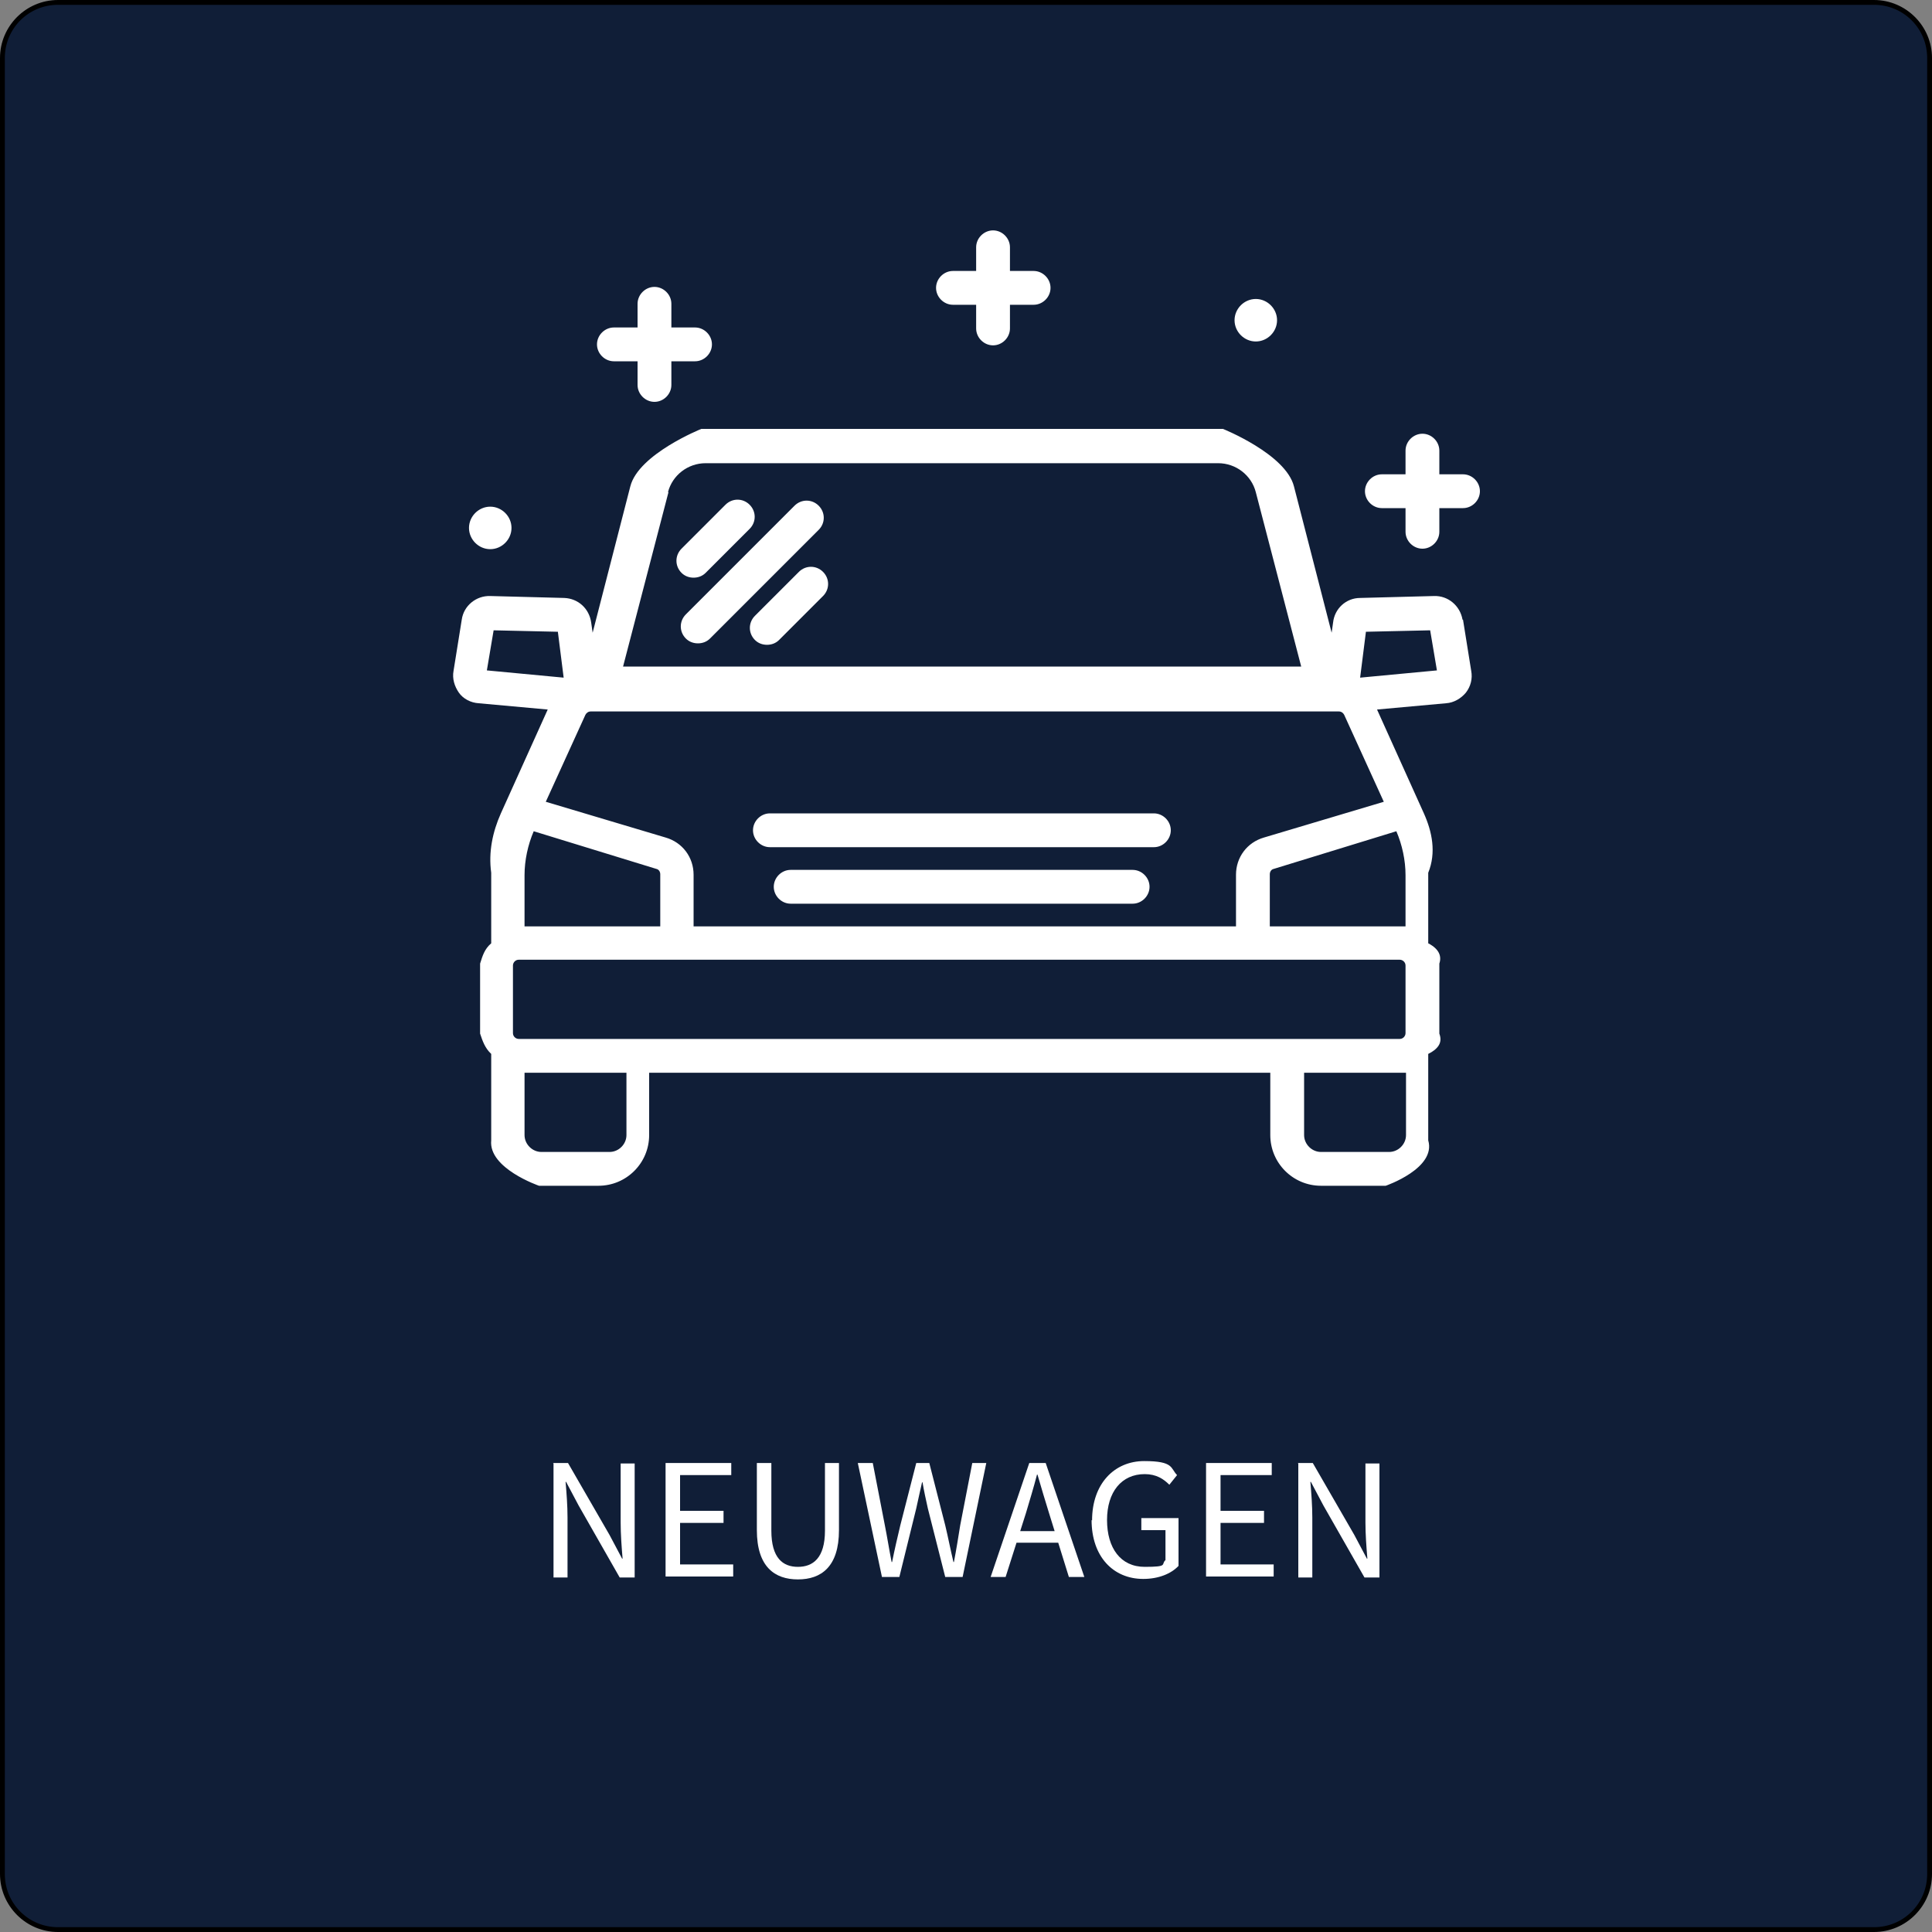 <?xml version="1.0" encoding="UTF-8"?>
<svg id="Ebene_1" data-name="Ebene 1" xmlns="http://www.w3.org/2000/svg" version="1.1" viewBox="0 0 400 400">
  <rect x="0" y="0" width="400" height="400" fill="#808080" stroke="none"/>
  <defs>
    <style>
      .cls-1 {
        fill-rule: evenodd;
      }

      .cls-1, .cls-2, .cls-3, .cls-4 {
        stroke-width: 0px;
      }

      .cls-1, .cls-4 {
        fill: #fff;
      }

      .cls-2 {
        fill: #101e37;
      }

      .cls-3 {
        fill: #000;
      }

      .cls-5 {
        display: none;
      }
    </style>
  </defs>
  <g>
    <rect class="cls-2" x=".5" y=".5" width="399" height="399" rx="11.5" ry="11.5"/>
    <path class="cls-3" d="M388,1c6.1,0,11,4.9,11,11v376c0,6.1-4.9,11-11,11H12c-6.1,0-11-4.9-11-11V12C1,5.9,5.9,1,12,1h376M388,0H12C5.4,0,0,5.4,0,12v376c0,6.6,5.4,12,12,12h376c6.6,0,12-5.4,12-12V12c0-6.6-5.4-12-12-12h0Z"/>
  </g>
  <path class="cls-4" d="M302.8,128.3c-.5-2.9-3-5-5.9-4.9l-15.3.4c-2.9,0-5.3,2.2-5.6,5.1l-.3,2.1-7.8-30.3c-1.7-6.7-14.7-11.9-14.7-11.9h-108s-13,5.2-14.7,11.9l-7.8,30.3-.3-2.1c-.4-2.9-2.7-5-5.6-5.1l-15.3-.4c-2.9-.1-5.5,2-5.9,4.9l-1.7,10.6c-.3,1.6.2,3.2,1.1,4.5s2.5,2.1,4.1,2.2l14.3,1.3-9.7,21.5c-1.7,3.8-2.6,8-2,12.3v14.6c-1.4,1.2-1.8,2.6-2.3,4.2v14.5c.5,1.5,1,3,2.3,4.2v17.9c-.6,5.8,9.9,9.4,9.9,9.4h12.3c5.8,0,10.5-4.7,10.5-10.5v-12.9h128.6v12.9c0,5.8,4.7,10.5,10.5,10.5h13.4s10.5-3.6,8.8-9.4v-17.9c2.4-1.2,2.9-2.6,2.3-4.2v-14.5c.5-1.5,0-3-2.3-4.2v-14.6c1.7-4.2.8-8.5-.9-12.3l-9.7-21.5,14.3-1.3c1.6-.1,3.1-1,4.1-2.2,1-1.3,1.4-2.9,1.1-4.5l-1.7-10.6ZM138.3,101.9c.9-3.5,4.1-6,7.8-6h106.1c3.7,0,6.9,2.5,7.8,6l9.4,36.1h-140.4l9.4-36.1ZM100.8,138.8l1.4-8.3,13.3.3,1.2,9.5-15.9-1.5ZM108.6,181.2c0-3.1.7-6.3,1.9-9.1l25.4,7.8c.5.1.8.6.8,1.1v10.8h-28.1s0-10.6,0-10.6ZM126.1,238.5h-14c-1.9,0-3.5-1.6-3.5-3.5v-12.9h21.1v12.9c0,1.9-1.6,3.5-3.5,3.5ZM287.5,238.5h-14c-1.9,0-3.5-1.6-3.5-3.5v-12.9h21.1v12.9c0,1.9-1.6,3.5-3.5,3.5ZM291,199.9v14c0,.6-.5,1.2-1.2,1.2H107.4c-.6,0-1.2-.5-1.2-1.2v-14c0-.6.5-1.2,1.2-1.2h182.4c.6,0,1.2.5,1.2,1.2ZM291,181.2v10.6h-28.1v-10.8c0-.5.3-1,.8-1.1l25.4-7.8c1.2,2.8,1.9,6,1.9,9.1h0ZM286.5,166l-24.8,7.4c-3.5,1-5.8,4.1-5.8,7.7v10.7h-112.3v-10.7c0-3.6-2.3-6.7-5.8-7.7l-24.8-7.4,8.2-18c.2-.4.6-.7,1.1-.7h154.9c.5,0,.9.3,1.1.7l8.2,18ZM281.6,140.3l1.2-9.5,13.3-.3,1.4,8.3-15.9,1.5ZM242.4,171.9c0,1.9-1.6,3.5-3.5,3.5h-79.5c-1.9,0-3.5-1.6-3.5-3.5s1.6-3.5,3.5-3.5h79.5c1.9,0,3.5,1.6,3.5,3.5ZM238,183.6c0,1.9-1.6,3.5-3.5,3.5h-70.8c-1.9,0-3.5-1.6-3.5-3.5s1.6-3.5,3.5-3.5h70.8c1.9,0,3.5,1.6,3.5,3.5ZM282.6,101.7c0-1.9,1.6-3.5,3.5-3.5h4.9v-4.9c0-1.9,1.6-3.5,3.5-3.5s3.5,1.6,3.5,3.5v4.9h4.9c1.9,0,3.5,1.6,3.5,3.5s-1.6,3.5-3.5,3.5h-4.9v4.9c0,1.9-1.6,3.5-3.5,3.5s-3.5-1.6-3.5-3.5v-4.9h-4.9c-1.9,0-3.5-1.6-3.5-3.5ZM123.6,71.3c0-1.9,1.6-3.5,3.5-3.5h4.9v-4.9c0-1.9,1.6-3.5,3.5-3.5s3.5,1.6,3.5,3.5v4.9h4.9c1.9,0,3.5,1.6,3.5,3.5s-1.6,3.5-3.5,3.5h-4.9v4.9c0,1.9-1.6,3.5-3.5,3.5s-3.5-1.6-3.5-3.5v-4.9h-4.9c-1.9,0-3.5-1.6-3.5-3.5ZM193.8,59.6c0-1.9,1.6-3.5,3.5-3.5h4.8v-4.9c0-1.9,1.6-3.5,3.5-3.5s3.5,1.6,3.5,3.5v4.9h4.9c1.9,0,3.5,1.6,3.5,3.5s-1.6,3.5-3.5,3.5h-4.9v4.9c0,1.9-1.6,3.5-3.5,3.5s-3.5-1.6-3.5-3.5v-4.9h-4.8c-1.9,0-3.5-1.6-3.5-3.5ZM97.1,109.3c0-2.4,2-4.4,4.4-4.4s4.4,2,4.4,4.4-2,4.4-4.4,4.4c-2.4,0-4.4-2-4.4-4.4ZM255.6,66.3c0-2.4,2-4.4,4.4-4.4s4.4,2,4.4,4.4-2,4.4-4.4,4.4-4.4-2-4.4-4.4ZM141.1,118.6c-1.4-1.4-1.4-3.6,0-5l9.1-9.1c1.4-1.4,3.6-1.4,5,0,1.4,1.4,1.4,3.6,0,5l-9.1,9.1c-.7.7-1.6,1-2.5,1s-1.8-.3-2.5-1ZM170.4,118.4c1.4,1.4,1.4,3.6,0,5l-9.1,9.1c-.7.7-1.6,1-2.5,1s-1.8-.3-2.5-1c-1.4-1.4-1.4-3.6,0-5l9.1-9.1c1.4-1.4,3.6-1.4,5,0ZM169.5,109.7l-22.5,22.5c-.7.7-1.6,1-2.5,1s-1.8-.3-2.5-1c-1.4-1.4-1.4-3.6,0-5l22.5-22.5c1.4-1.4,3.6-1.4,5,0,1.4,1.4,1.4,3.6,0,5Z"/>
  <g class="cls-5">
    <path class="cls-4" d="M133.1,72.4c-1.2-.5-2.4.1-3,1.2-.6,1.1-.7,2.4-.1,3.4,5.2,9.9,15.2,15.9,26.2,15.9s2.1,0,3.1-.2c9.9-1,23-15.7,23-15.7h49.5c5,6,13.2,9.4,22,7.4,8.3-1.9,14.9-8.7,16.5-17.1,2.7-14.1-8-26.4-21.6-26.4s-12.9,3.1-16.9,8h-49.5s-2.4-3.5-4.1-5.3c-5.6-6.2-13.6-9.8-22-9.8s-21.1,6.1-26.2,15.9c-.6,1.1-.5,2.4.1,3.4.6,1.1,1.8,1.7,3,.5h18.5v18.7h-18.5ZM248.7,48.7c8.1,0,14.6,6.6,14.6,14.6s-6.6,14.6-14.6,14.6-14.6-6.6-14.6-14.6,6.6-14.6,14.6-14.6ZM228.9,56c-.7,2.2-1.1,4.6-1.1,7s.4,4.8,1.1,7h-44.7c.3-1.2.5-2.3.6-3.5.4-3.5.1-7.1-.7-10.5h44.7ZM153.1,49h-13.8c4.1-4.3,9.8-6.9,16-6.9s12.3,2.7,16.4,7.3c4.2,4.7,6.2,10.9,5.5,17.2-1.1,10.2-9.4,18.3-19.6,19.4-7,.7-13.7-1.8-18.3-6.7h13.8c3.1,0,5.6-2.5,5.6-5.6v-19.2c0-3.1-2.5-5.6-5.6-5.6ZM240.5,65.3c0,2.1,1.1,4,2.9,5.1l3.6,2.1c.9.5,1.9.8,2.8.8s2-.2,2.8-.8l3.6-2.1c1.8-1,2.9-3,2.9-5.1v-4c0-2.1-1.1-4-2.9-5.1l-3.5-2c-1.8-1-4-1-5.8,0l-3.5,2c-1.8,1-2.9,3-2.9,5.1v4.1ZM247.5,61.8l1.2-1.5,3.5,1.5v3l-3.5,1.5-1.2-1.5v-3ZM305.4,151l-1.7-10.6c-.5-2.8-5.8-4.9-5.8-4.9h-1l-14.7.4c-2.8,0-5.1,2.1-5.4,4.9l-.3,2-7.5-29.1c-1.7-6.4-7.5-10.9-14.1-10.9h-108.9s-13,3.4-14.7,10.1l-7.8,30.3-.3-2.1c-.4-2.9-2.8-5-5.6-5.1l-15.3-.4c-2.8,0-5.5,2-5.9,4.9l-1.7,10.6c-.3,1.6.2,3.2,1.2,4.5,1,1.3,2.5,2.1,4.1,2.2l14.3,1.3-9.7,21.5c-1.7,3.8-2.6,8-1.9,12.3v14.6c-1.5,1.2-1.9,2.6-2.3,4.2v14.5c.4,1.5.9,3,2.3,4.2v17.9c-.7,5.8,9.8,11.2,9.8,11.2h12.4c5.8,0,10.5-4.7,10.5-10.5v-15.2h128.6v15.2c0,5.8,4.7,10.5,10.5,10.5h13.3s10.5-5.4,9-11.2v-17.9c2.3-1.2,2.7-2.6,2.3-4.2v-14.5c.4-1.5,0-3-2.3-4.2v-14.6c1.6-4.2.7-8.5-1.1-12.3l-9.7-21.5,14.3-1.3c1.6-.1,3.1-1,4.1-2.2,1-1.2,1.4-2.9,1.1-4.5h0ZM139.2,115.8c.9-3.5,4.1-6,7.8-6h106.1c3.7,0,6.9,2.5,7.8,6l9.4,36.1h-140.4s9.4-36.1,9.4-36.1ZM101.7,150.9l1.4-8.3,13.3.3,1.2,9.5-15.9-1.5ZM109.5,192.8c0-3.1.7-6.3,1.9-9.1l25.4,7.8c.5.1.8.6.8,1.1v10.8h-28.1v-10.6ZM127.1,250.1h-14c-1.9,0-3.5-1.6-3.5-3.5v-12.9h21.1v12.9c0,1.9-1.6,3.5-3.5,3.5ZM288.5,250.1h-14c-1.9,0-3.5-1.6-3.5-3.5v-12.9h21.1v12.9c0,1.9-1.6,3.5-3.5,3.5ZM292,211.5v14c0,.6-.5,1.2-1.2,1.2H108.4c-.6,0-1.2-.5-1.2-1.2v-14c0-.6.5-1.2,1.2-1.2h182.4c.6,0,1.2.5,1.2,1.2ZM292,192.8v10.6h-28.1v-10.8c0-.5.3-1,.8-1.1l25.4-7.8c1.2,2.8,1.9,6,1.9,9.1h0ZM287.5,177.6l-24.8,7.4c-3.5,1-5.8,4.1-5.8,7.7v10.7h-112.3v-10.7c0-3.6-2.3-6.7-5.8-7.7l-24.8-7.4,8.2-18c.2-.4.6-.7,1.1-.7h154.9c.5,0,.9.3,1.1.7l8.2,18ZM282.4,152.4l1.2-9.5,13.3-.3,1.4,8.3-15.9,1.5ZM243.3,183.5c0,1.9-1.6,3.5-3.5,3.5h-79.5c-1.9,0-3.5-1.6-3.5-3.5s1.6-3.5,3.5-3.5h79.5c1.9,0,3.5,1.6,3.5,3.5ZM238.9,195.2c0,1.9-1.6,3.5-3.5,3.5h-70.8c-1.9,0-3.5-1.6-3.5-3.5s1.6-3.5,3.5-3.5h70.8c1.9,0,3.5,1.6,3.5,3.5Z"/>
  </g>
  <g class="cls-5">
    <path class="cls-1" d="M156.1,66.8c-2-2-5-2.6-7.6-1.5-2.6,1.1-4.3,3.6-4.3,6.5v15c0,2.8,1.7,5.4,4.3,6.4,2.6,1.1,5.6.5,7.6-1.5,1.3-1.3,2.1-3.1,2.1-5v-15c0-1.9-.7-3.6-2.1-4.9h0ZM102.1,197.8v40.8c0,3.4,2.8,6.2,6.2,6.2h38.9c-19.3-10-36.3-25.1-45.1-47h0ZM148.8,142h-25.7c-1.3,0-2.3,1-2.3,2.3v23.4c0,.6.2,1.2.7,1.6s1,.7,1.6.7h25.8c.6,0,1.2-.2,1.7-.7.4-.4.7-1,.7-1.6v-23.5c0-.6-.2-1.2-.7-1.6-.4-.4-1-.7-1.7-.7h0ZM122.6,134.9h24.5c4.9,0,8.8,3.9,8.8,8.8v24.5c0,4.9-4,8.8-8.8,8.8h-24.5c-4.9,0-8.8-4-8.8-8.8v-24.5c0-4.9,4-8.8,8.8-8.8ZM287.1,58.7c-7.2-7.2-17-11.3-27.2-11.3s-20,4.1-27.2,11.3c-7.2,7.2-11.3,17-11.3,27.2s4,20,11.3,27.2c7.2,7.2,17,11.3,27.2,11.3,10.2,0,20-4.1,27.2-11.3,7.2-7.2,11.3-17,11.3-27.2s-4.1-20-11.3-27.2h0ZM228.5,113.9h-126.5v-26.5c0-3.5,2.8-6.3,6.3-6.3h28.8v4.2c0,6,3.7,11.5,9.4,13.3,9.7,3,18.6-4,18.6-13v-4.5h52.4c-.9,11.9,3,23.7,10.9,32.7h0ZM279.8,125.6v112.9c0,1.7-.7,3.3-1.9,4.5-1.2,1.2-2.8,1.9-4.5,1.9h-114.2c-6.2-9.8-7.2-23,.8-32.7h4.3c.8-1,1-2.3.4-3.4-.5-1.1-1.7-1.8-2.9-1.8-15.7.6-30.2-1.2-41.1-7.3-10.5-5.9-17.5-16.2-18.6-32.8v-45.9h129.9c6.7,5.2,14.8,8.4,23.2,9.2,8.5.8,17-.8,24.6-4.6h0ZM260,41.4c12.7,0,24.8,5.4,33.3,14.7,8.5,9.4,12.7,21.9,11.4,34.5-1.2,12.6-7.7,24.1-17.9,31.6v116.9c0,3.3-1.3,6.6-3.7,8.9-2.4,2.4-5.6,3.7-8.9,3.7H107.6c-7,0-12.6-5.6-12.6-12.6V89.1c0-6.9,5.6-12.6,12.6-12.6h29.5v-4c0-6,3.7-11.5,9.5-13.3,9.7-3,18.6,3.9,18.6,12.8v4.5h51c2.2-9.9,7.8-18.8,15.8-25.2,8-6.4,17.9-9.9,28.1-9.9h0ZM256.7,61.3c0-.9.2-1.8.8-2.4.6-.7,1.5-1,2.4-1s1.8.4,2.4,1c.6.7.9,1.6,1.2,2.4v23.4l19.8,20.2c1.2,1.2,1.2,3.3,0,4.5-1.3,1.2-3.3,1.2-4.5,0l-21.1-21.1c-.6-.6-1-1.5-1.3-2.3v-24.7h.3ZM140.4,148.6c.6-.6,1.4-1,2.2-1,.8,0,1.7.3,2.3.8,1.3,1.2,1.4,3.2.2,4.5l-9.1,9.7c-.6.7-1.5,1-2.3,1s-1.7-.4-2.3-1l-4.5-4.7c-.6-.6-.9-1.4-.9-2.3s.4-1.7,1-2.2c1.3-1.2,3.3-1.1,4.5.1l2.2,2.3,6.7-7v-.3ZM202.7,142h-23.4c-1.3,0-2.3,1.1-2.3,2.3v23.4c0,.6.2,1.2.7,1.6s1,.7,1.6.7h23.5c.6,0,1.2-.2,1.6-.7s.7-1,.7-1.6v-23.5c0-.6-.2-1.2-.7-1.6s-1-.7-1.6-.7h0ZM178.7,134.9c-4.9,0-8.8,3.9-8.8,8.8v24.5c0,4.9,4,8.8,8.8,8.8h24.5c4.9,0,8.8-4,8.8-8.8v-24.5c0-4.9-4-8.8-8.8-8.8h-24.5ZM258.9,142h-23.5c-1.3,0-2.3,1.1-2.3,2.3v23.4c0,.6.2,1.2.7,1.6s1,.7,1.6.7h23.5c.6,0,1.2-.2,1.6-.7s.7-1,.7-1.6v-23.5c0-.6-.2-1.2-.7-1.6s-1-.7-1.6-.7h0ZM234.8,134.9c-4.9,0-8.8,3.9-8.8,8.8v24.5c0,4.9,4,8.8,8.8,8.8h24.5c4.9,0,8.8-4,8.8-8.8v-24.5c0-4.9-4-8.8-8.8-8.8h-24.5ZM258.8,195.8h-23.4c-1.3,0-2.3,1-2.3,2.3v23.4c0,.6.2,1.2.7,1.6s1,.7,1.6.7h23.4c.6,0,1.2-.2,1.7-.7s.7-1,.7-1.6v-23.5c0-.6-.2-1.2-.7-1.6s-1-.7-1.7-.7h0ZM234.8,188.7c-4.9,0-8.8,4-8.8,8.8v24.5c0,4.9,4,8.8,8.8,8.8h24.5c4.9,0,8.8-4,8.8-8.8v-24.5c0-4.9-4-8.8-8.8-8.8h-24.5ZM202.6,195.8h-23.4c-1.3,0-2.3,1-2.3,2.3v23.4c0,.6.2,1.2.7,1.6s1,.7,1.6.7h23.4c.6,0,1.2-.2,1.7-.7s.7-1,.7-1.6v-23.5c0-.6-.2-1.2-.7-1.6s-1-.7-1.7-.7h0ZM178.7,188.7c-4.9,0-8.8,4-8.8,8.8v24.5c0,4.9,4,8.8,8.8,8.8h24.5c4.9,0,8.8-4,8.8-8.8v-24.5c0-4.9-4-8.8-8.8-8.8h-24.5ZM109.8,201c11.7,10.3,28.7,13.4,45.8,13.4h0c-4.3,8.6-4.7,18.6-1,27.4-18.1-8.2-35.1-21.2-44.9-40.8h0Z"/>
  </g>
  <g class="cls-5">
    <path class="cls-4" d="M305.4,148.7l-1.7-10.6c-.5-2.8-5.8-4.5-5.8-4.5h.5l-15.9.4c-2.9,0-5.3,2.2-5.6,5.1l-.3,2.3-8.1-31.2c-1.8-6.9-8-11.7-15.2-11.7h-17.8s5.4-12.2,5.4-19.6c0-22.6-18.4-40.9-40.9-40.9s-40.9,18.4-40.9,40.9,2,14.2,5.4,19.6h-18.4c-6.9.6-13,5.3-14.7,12l-7.8,30.3-.3-2.1c-.4-2.9-2.8-5-5.6-5.1l-15.3-.4c-2.8,0-5.4,2-5.9,4.9l-1.7,10.6c-.3,1.6.2,3.2,1.1,4.5,1,1.3,2.5,2.1,4.1,2.2l14.3,1.3-9.7,21.5c-1.7,3.8-2.6,8-5.3,12.3v14.6c2,1.2,1.5,2.6,2.3,4.2v14.5c-.8,1.5-.4,3-2.3,4.2v17.9c2.7,5.8,13.2,9.3,13.2,9.3h13.6c5.8,0,10.5-4.7,10.5-10.5v-12.9h128.6v12.9c0,5.8,4.7,10.5,10.5,10.5h12s10.5-3.5,10.2-9.3v-17.9c1.1-1.2,1.5-2.6,2.3-4.2v-14.5c-.8-1.5-1.3-3-2.3-4.2v-14.6c.3-4.2-.6-8.5-2.3-12.3l-9.7-21.5,14.3-1.3c1.6-.1,3.1-1,4.1-2.2,1-1.3,1.4-2.9,1.2-4.5h0ZM200,45.1c18.7,0,33.9,15.2,33.9,33.9s-15.2,33.9-33.9,33.9-33.9-15.2-33.9-33.9,15.2-33.9,33.9-33.9ZM139.2,111.6c.9-3.5,4.1-6,7.8-6h23.1c7.4,8.3,18.1,13.5,30,13.5s22.6-5.2,30-13.5h23.1c3.7,0,6.9,2.5,7.8,6l9.4,36.1h-140.4s9.4-36.1,9.4-36.1ZM101.7,148.6l1.4-8.3,13.3.3,1.2,9.5-15.9-1.5ZM108.4,190.9c0-3.1.7-6.3,1.9-9.1l25.4,7.8c.5.1.8.6.8,1.1v10.8h-28.1v-10.6ZM125.9,248.2h-14c-1.9,0-3.5-1.6-3.5-3.5v-12.9h21.1v12.9c0,1.9-1.6,3.5-3.5,3.5ZM287.3,248.2h-14c-1.9,0-3.5-1.6-3.5-3.5v-12.9h21.1v12.9c0,1.9-1.6,3.5-3.5,3.5ZM293.2,209.6v14c0,.6-.5,1.2-1.2,1.2H109.6c-.6,0-1.2-.5-1.2-1.2v-14c0-.6.5-1.2,1.2-1.2h182.4c.6,0,1.2.5,1.2,1.2ZM290.8,190.9v10.6h-28.1v-10.8c0-.5.3-1,.8-1.1l25.4-7.8c1.2,2.8,1.9,6,1.9,9.1h0ZM286.4,175.7l-24.8,7.4c-3.5,1-5.8,4.1-5.8,7.7v10.7h-112.3v-10.7c0-3.6-2.3-6.7-5.8-7.7l-24.8-7.4,8.2-18c.2-.4.6-.7,1.1-.7h154.9c.5,0,.9.3,1.1.7l8.2,18ZM282.4,150.1l1.2-9.5,13.3-.3,1.4,8.3-15.9,1.5ZM243.3,181.6c0,1.9-1.6,3.5-3.5,3.5h-79.5c-1.9,0-3.5-1.6-3.5-3.5s1.6-3.5,3.5-3.5h79.5c1.9,0,3.5,1.6,3.5,3.5ZM238.9,193.3c0,1.9-1.6,3.5-3.5,3.5h-70.8c-1.9,0-3.5-1.6-3.5-3.5s1.6-3.5,3.5-3.5h70.8c1.9,0,3.5,1.6,3.5,3.5ZM188.3,76.8c5.5,0,10-4.5,10-10s-4.5-10-10-10-10,4.5-10,10,4.5,10,10,10ZM188.3,63.8c1.7,0,3,1.3,3,3s-1.3,3-3,3-3-1.3-3-3,1.3-3,3-3ZM211.7,81.2c-5.5,0-10,4.5-10,10s4.5,10,10,10,10-4.5,10-10-4.5-10-10-10ZM211.7,94.2c-1.6,0-3-1.3-3-3s1.3-3,3-3,3,1.3,3,3-1.3,3-3,3ZM179.3,99.6c-1.4-1.4-1.4-3.6,0-5l36.4-36.4c1.4-1.4,3.6-1.4,5,0,1.4,1.4,1.4,3.6,0,5l-36.4,36.4c-.7.7-1.6,1-2.5,1s-1.8-.3-2.5-1Z"/>
  </g>
  <g>
    <path class="cls-4" d="M114.5,302.9h3.1l8.6,14.9,2.6,4.9h.1c-.2-2.4-.4-5-.4-7.5v-12.2h2.9v23.6h-3.1l-8.5-14.9-2.6-4.9h-.1c.2,2.4.4,4.9.4,7.4v12.4h-2.9v-23.6Z"/>
    <path class="cls-4" d="M137.8,302.9h13.6v2.5h-10.6v7.4h9v2.5h-9v8.6h11v2.5h-14v-23.6Z"/>
    <path class="cls-4" d="M156.7,316.8v-13.9h3v14c0,5.7,2.4,7.5,5.5,7.5s5.6-1.8,5.6-7.5v-14h2.9v13.9c0,7.6-3.7,10.2-8.5,10.2s-8.5-2.6-8.5-10.2Z"/>
    <path class="cls-4" d="M177.6,302.9h3.1l2.5,12.9c.5,2.5.9,5.1,1.4,7.6h.1c.5-2.5,1.1-5.1,1.7-7.6l3.3-12.9h2.7l3.3,12.9c.6,2.5,1.1,5.1,1.7,7.6h.1c.5-2.6.9-5.1,1.3-7.6l2.5-12.9h2.9l-4.9,23.6h-3.6l-3.6-14.2c-.4-1.8-.8-3.6-1.1-5.4h-.1c-.4,1.8-.8,3.5-1.2,5.4l-3.5,14.2h-3.6l-5-23.6Z"/>
    <path class="cls-4" d="M213.1,302.9h3.4l8,23.6h-3.2l-4.1-13.2c-.8-2.6-1.6-5.2-2.4-8h-.1c-.7,2.7-1.5,5.3-2.3,8l-4.2,13.2h-3.1l8-23.6ZM209.3,317h10.9v2.4h-10.9v-2.4Z"/>
    <path class="cls-4" d="M226.1,314.8c0-7.6,4.6-12.3,10.8-12.3s5.4,1.5,6.8,2.9l-1.6,2c-1.2-1.2-2.7-2.2-5.1-2.2-4.8,0-7.8,3.7-7.8,9.5s2.8,9.7,7.8,9.7,3.3-.5,4.3-1.4v-6.2h-5v-2.5h7.7v9.9c-1.5,1.6-4.1,2.7-7.3,2.7-6.2,0-10.7-4.6-10.7-12.2Z"/>
    <path class="cls-4" d="M249.7,302.9h13.6v2.5h-10.6v7.4h9v2.5h-9v8.6h11v2.5h-14v-23.6Z"/>
    <path class="cls-4" d="M268.7,302.9h3.1l8.6,14.9,2.6,4.9h.1c-.2-2.4-.4-5-.4-7.5v-12.2h2.9v23.6h-3.1l-8.5-14.9-2.6-4.9h-.1c.2,2.4.4,4.9.4,7.4v12.4h-2.9v-23.6Z"/>
  </g>
</svg>